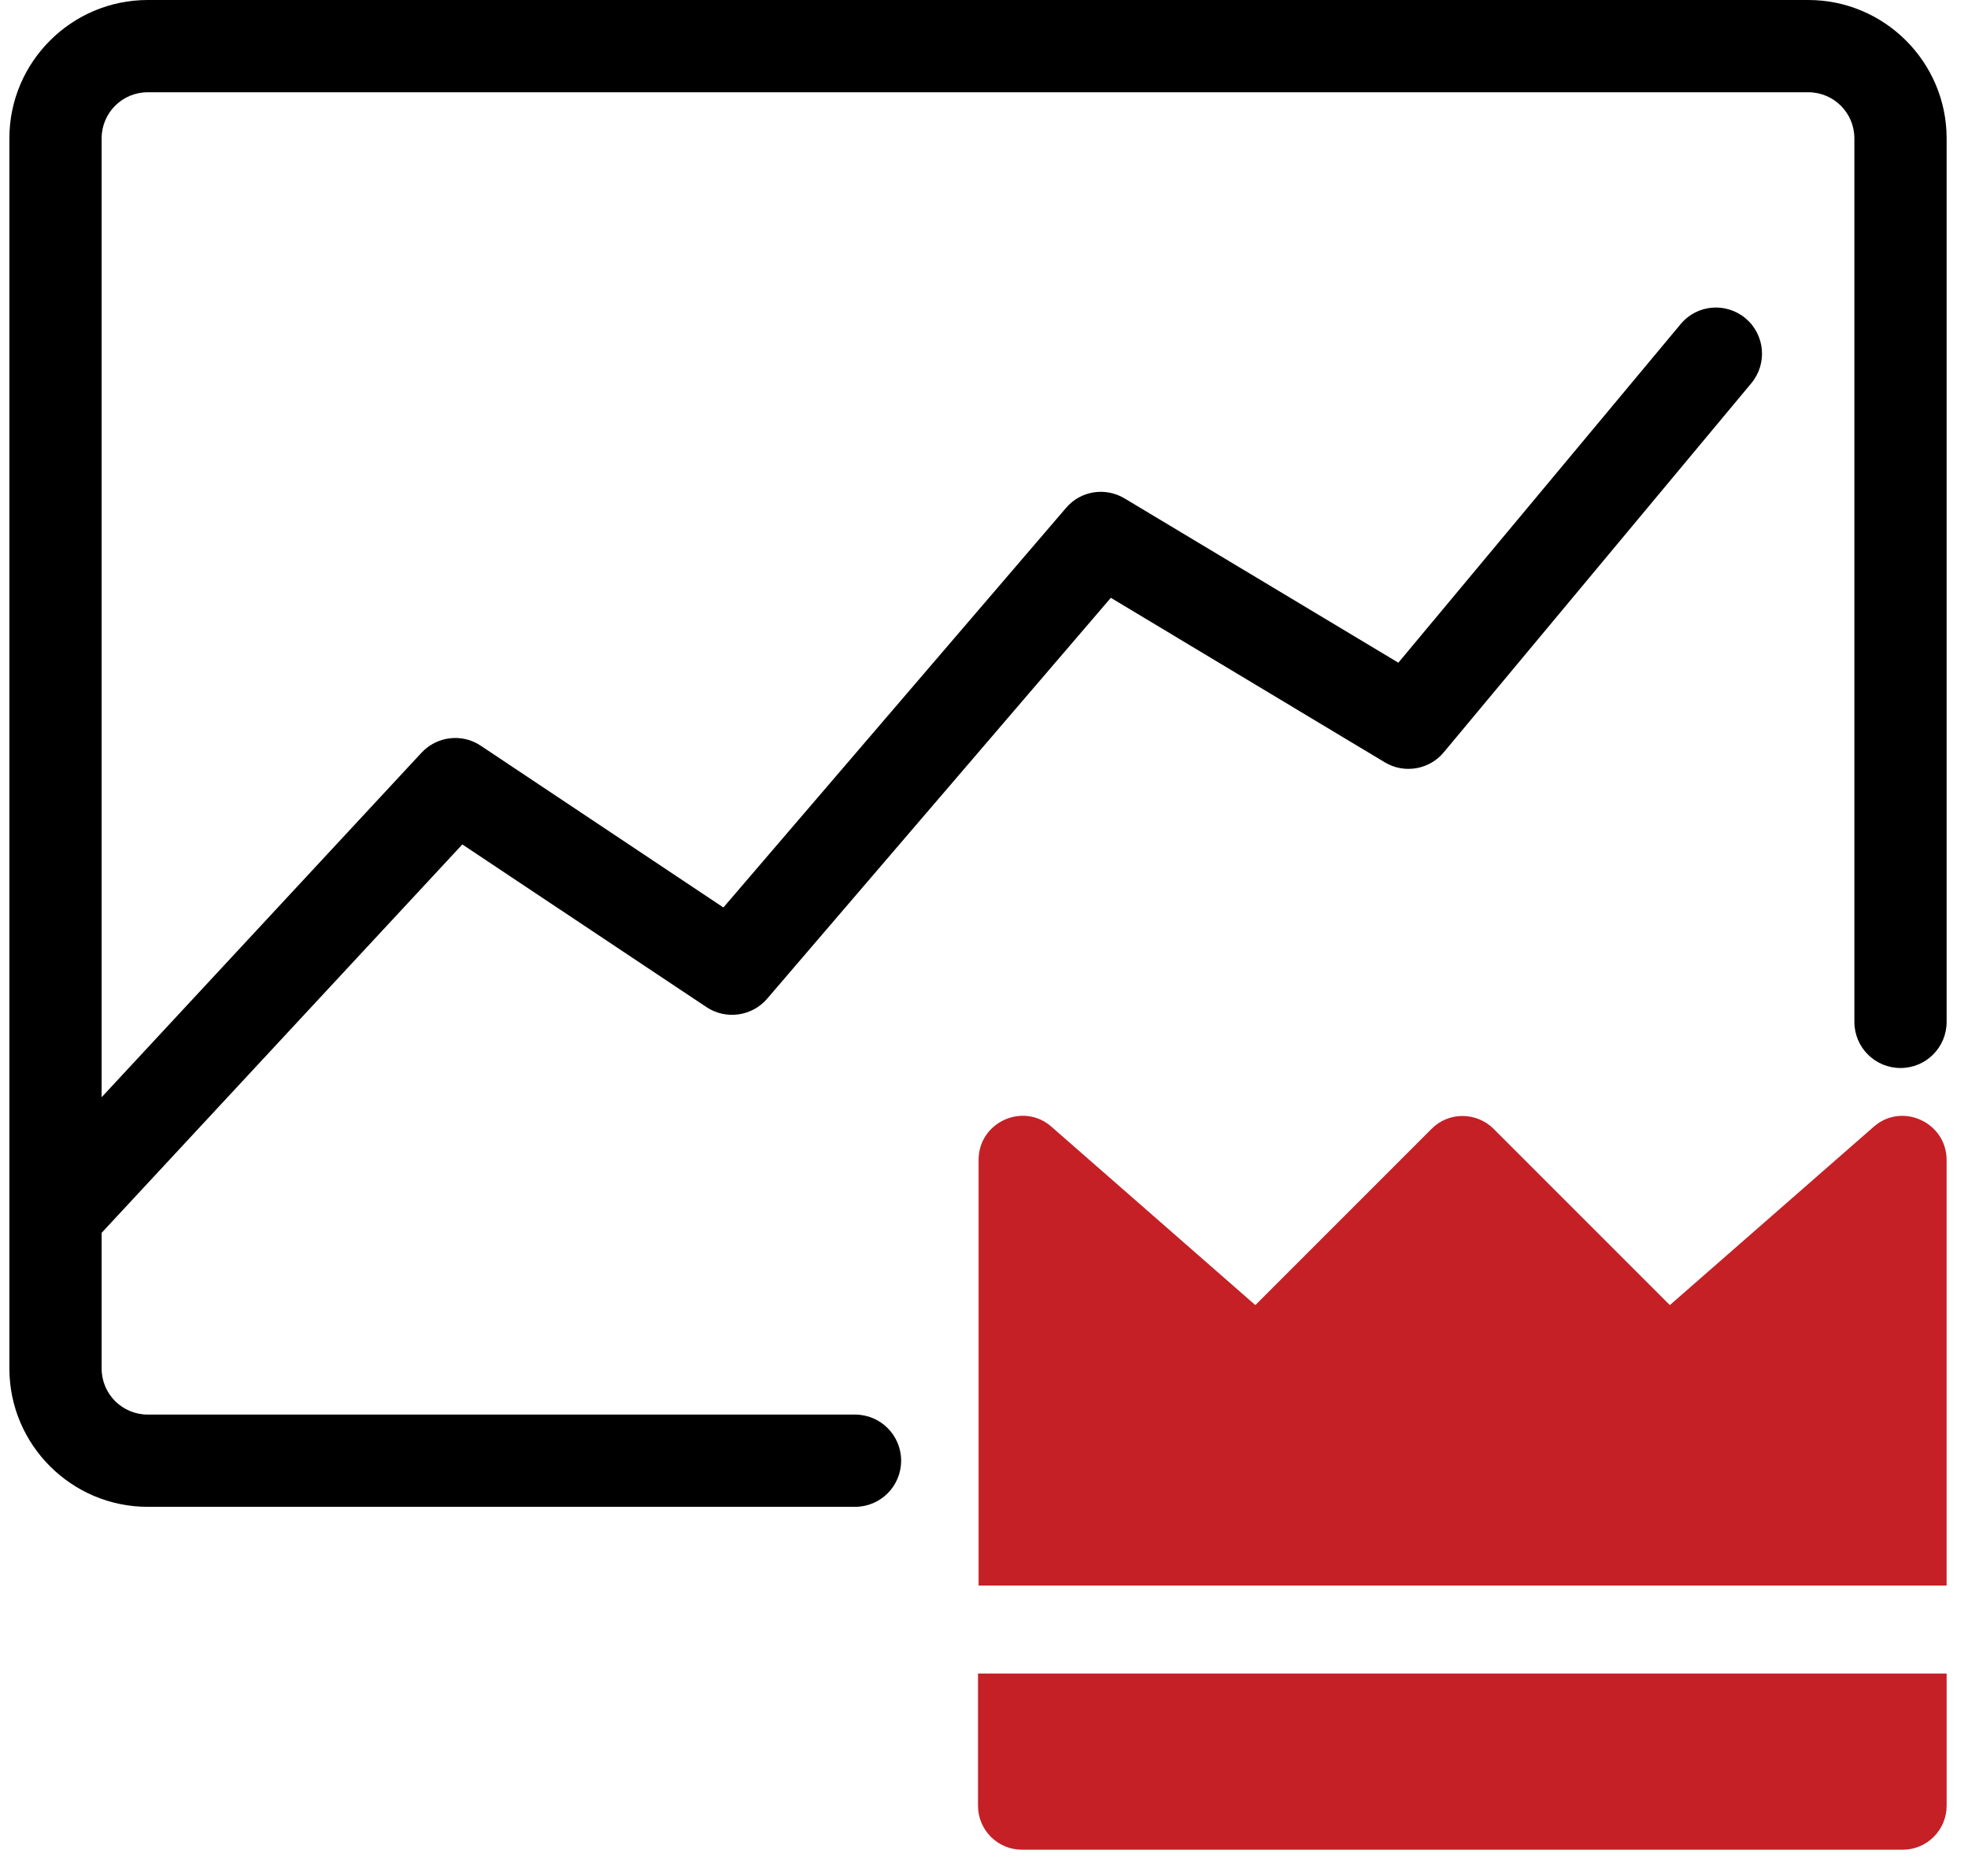 <svg width="64" height="61" viewBox="0 0 64 61" fill="none" xmlns="http://www.w3.org/2000/svg">
<g clip-path="url(#clip0_1255_3088)">
<path d="M58.805 0H4.805C2.325 0 0.305 2.02 0.305 4.5V44.5C0.305 46.98 2.325 49 4.805 49H27.805C28.635 49 29.305 48.33 29.305 47.5C29.305 46.67 28.635 46 27.805 46H4.805C3.975 46 3.305 45.33 3.305 44.5V40.09L15.035 27.46L22.975 32.75C23.605 33.17 24.455 33.05 24.945 32.48L36.125 19.44L45.035 24.79C45.665 25.17 46.485 25.03 46.955 24.46L56.955 12.46C57.485 11.82 57.395 10.88 56.765 10.35C56.125 9.82 55.185 9.9 54.655 10.54L45.475 21.55L36.575 16.21C35.945 15.83 35.135 15.96 34.665 16.52L23.525 29.51L15.635 24.25C15.025 23.84 14.205 23.94 13.705 24.48L3.305 35.68V4.5C3.305 3.67 3.975 3 4.805 3H58.805C59.635 3 60.305 3.67 60.305 4.5V33.23C60.305 34.06 60.975 34.73 61.805 34.73C62.635 34.73 63.305 34.06 63.305 33.23V4.5C63.305 2.02 61.285 0 58.805 0Z" fill="black"/>
<path d="M63.304 51.56V37.72C63.304 36.5 61.854 35.83 60.934 36.64L54.304 42.44L48.574 36.71C48.014 36.15 47.104 36.15 46.554 36.71L40.824 42.44L34.194 36.64C33.274 35.83 31.824 36.49 31.824 37.72V51.56H63.324H63.304Z" fill="#C42026"/>
<path d="M31.805 54.42V58.72C31.805 59.51 32.445 60.15 33.235 60.15H61.875C62.665 60.15 63.305 59.51 63.305 58.72V54.42H31.805Z" fill="#C42026"/>
</g>
<defs>
<clipPath id="clip0_1255_3088">
<rect width="63" height="60.15" fill="white" transform="translate(0.305)"/>
</clipPath>
</defs>
</svg>
